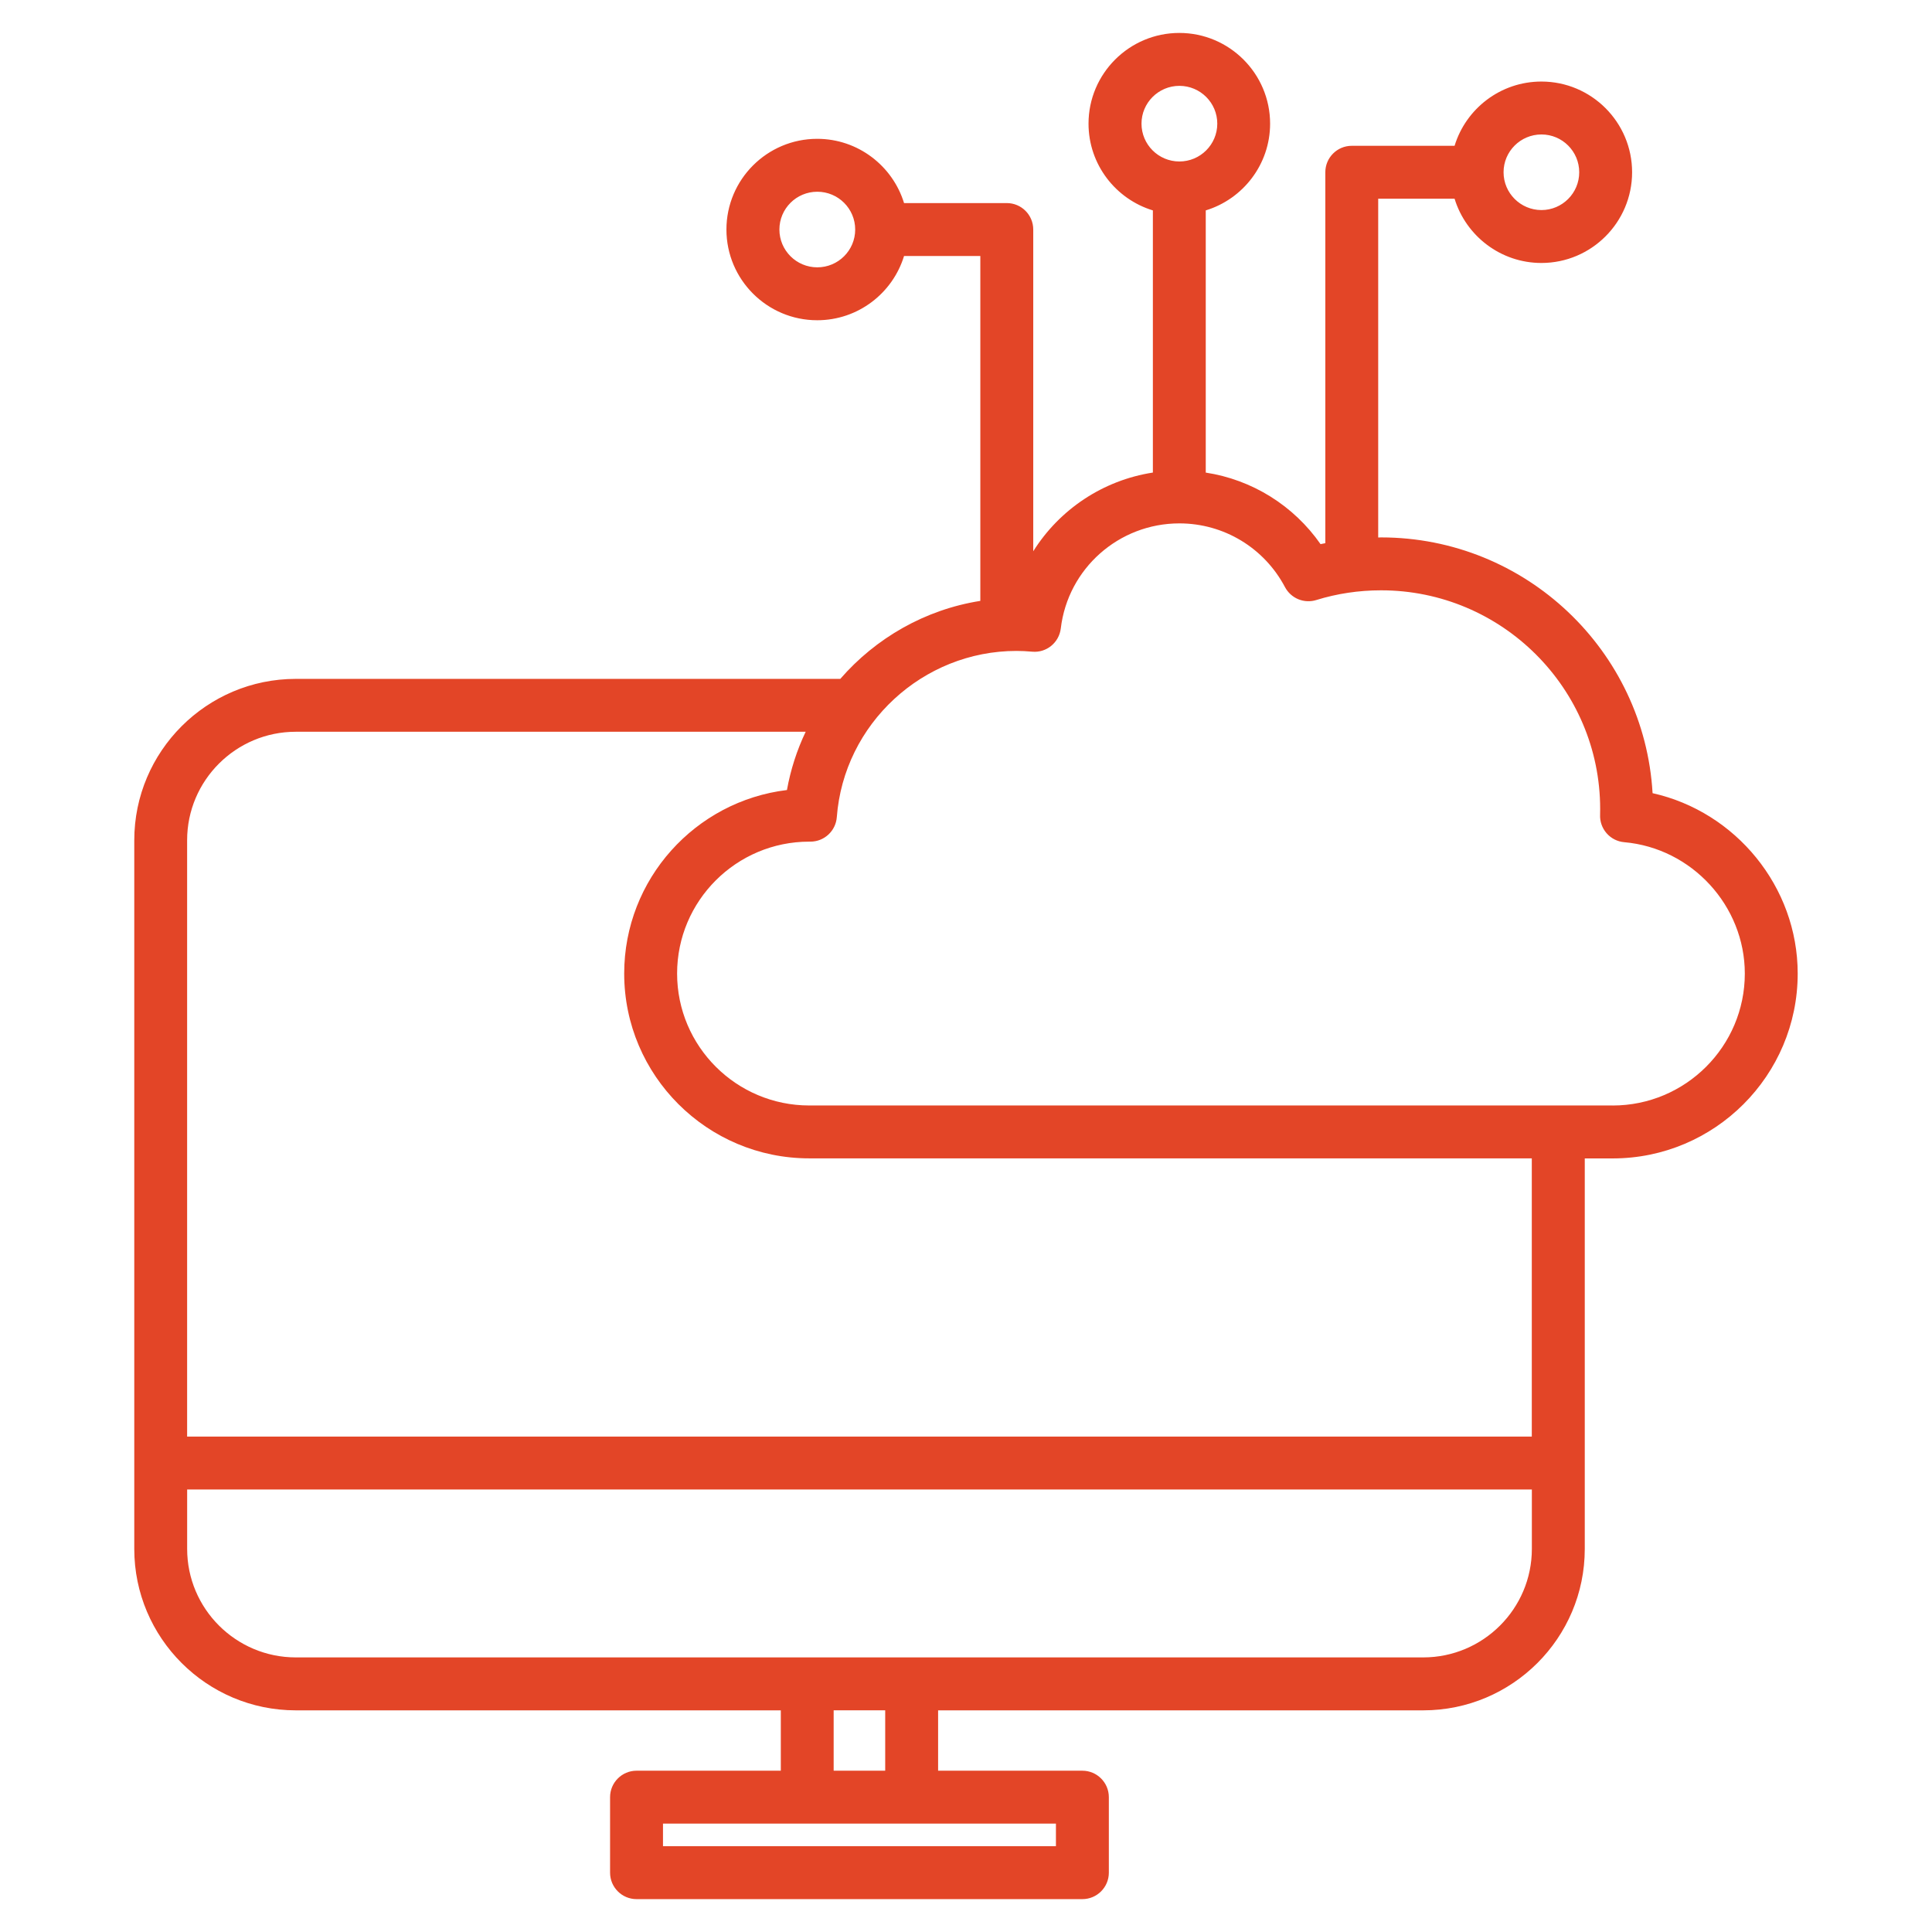 <svg width="62" height="62" viewBox="0 0 62 62" fill="none" xmlns="http://www.w3.org/2000/svg">
<path d="M53.033 25.453C52.769 20.883 48.962 17.246 44.319 17.246C44.289 17.246 44.259 17.249 44.228 17.249V6.377H46.679C47.044 7.568 48.155 8.439 49.466 8.439C51.07 8.439 52.376 7.134 52.376 5.528C52.376 3.922 51.07 2.617 49.466 2.617C48.154 2.617 47.044 3.486 46.679 4.679H43.38C42.911 4.679 42.531 5.059 42.531 5.528V17.431C42.48 17.442 42.429 17.45 42.378 17.462C41.951 16.85 41.405 16.331 40.772 15.936C40.139 15.541 39.432 15.279 38.694 15.166V6.752C39.888 6.388 40.759 5.277 40.759 3.968C40.759 2.364 39.452 1.057 37.846 1.057C36.239 1.057 34.932 2.363 34.932 3.968C34.932 5.278 35.803 6.389 36.997 6.752V15.165C35.389 15.413 33.997 16.354 33.158 17.691V7.366C33.158 6.897 32.778 6.517 32.309 6.517H29.012C28.647 5.326 27.536 4.455 26.225 4.455C24.618 4.455 23.312 5.76 23.312 7.366C23.312 8.972 24.618 10.277 26.225 10.277C27.537 10.277 28.647 9.408 29.012 8.215H31.46V19.283C29.686 19.563 28.104 20.476 26.966 21.786H9.493C6.634 21.786 4.309 24.11 4.309 26.965V49.708C4.309 52.563 6.634 54.887 9.493 54.887H25.057V56.824H20.427C19.959 56.824 19.578 57.205 19.578 57.673V60.096C19.578 60.565 19.959 60.945 20.427 60.945H34.735C35.203 60.945 35.584 60.565 35.584 60.096V57.673C35.584 57.205 35.203 56.824 34.735 56.824H30.105V54.887H45.673C48.532 54.887 50.857 52.564 50.857 49.708V37.175H51.753C55.028 37.175 57.69 34.514 57.69 31.243C57.69 28.457 55.7 26.049 53.034 25.454L53.033 25.453ZM49.467 4.315C50.135 4.315 50.679 4.858 50.679 5.528C50.679 6.198 50.135 6.741 49.467 6.741C48.798 6.741 48.251 6.198 48.251 5.528C48.251 4.858 48.796 4.315 49.467 4.315ZM26.228 8.579C25.557 8.579 25.012 8.036 25.012 7.366C25.012 6.696 25.557 6.153 26.228 6.153C26.899 6.153 27.444 6.696 27.444 7.366C27.444 8.036 26.899 8.579 26.228 8.579ZM36.632 3.968C36.632 3.3 37.177 2.755 37.848 2.755C38.519 2.755 39.064 3.299 39.064 3.968C39.064 4.638 38.519 5.182 37.848 5.182C37.177 5.182 36.632 4.638 36.632 3.968ZM33.886 59.246H21.276V58.521H33.886V59.246ZM28.407 56.823H26.753V54.886H28.407V56.823ZM45.672 53.188H9.493C7.57 53.188 6.006 51.626 6.006 49.706V47.799H49.159V49.706C49.159 51.626 47.595 53.188 45.673 53.188H45.672ZM49.158 46.102H6.005V26.964C6.005 25.045 7.57 23.483 9.491 23.483H25.855C25.572 24.076 25.37 24.706 25.254 25.353C22.315 25.707 20.031 28.212 20.031 31.242C20.031 34.513 22.695 37.173 25.969 37.173H49.157V46.102H49.158ZM51.752 35.476H25.97C23.631 35.476 21.729 33.577 21.729 31.242C21.729 28.907 23.631 27.009 25.97 27.009H26.007C26.452 27.009 26.82 26.666 26.854 26.224C27.079 23.232 29.612 20.889 32.62 20.889C32.776 20.889 32.941 20.897 33.123 20.913C33.581 20.956 33.987 20.623 34.042 20.167C34.27 18.245 35.906 16.796 37.848 16.796C39.271 16.796 40.57 17.579 41.237 18.842C41.33 19.017 41.481 19.154 41.664 19.23C41.847 19.305 42.051 19.315 42.24 19.256C42.906 19.049 43.606 18.944 44.32 18.944C48.197 18.944 51.351 22.092 51.351 25.961C51.351 26.023 51.351 26.081 51.349 26.14C51.338 26.36 51.413 26.574 51.557 26.739C51.701 26.905 51.904 27.008 52.123 27.027C54.292 27.217 55.993 29.069 55.993 31.243C55.993 33.578 54.09 35.477 51.752 35.477V35.476Z" fill="#E34527"/>
</svg>
